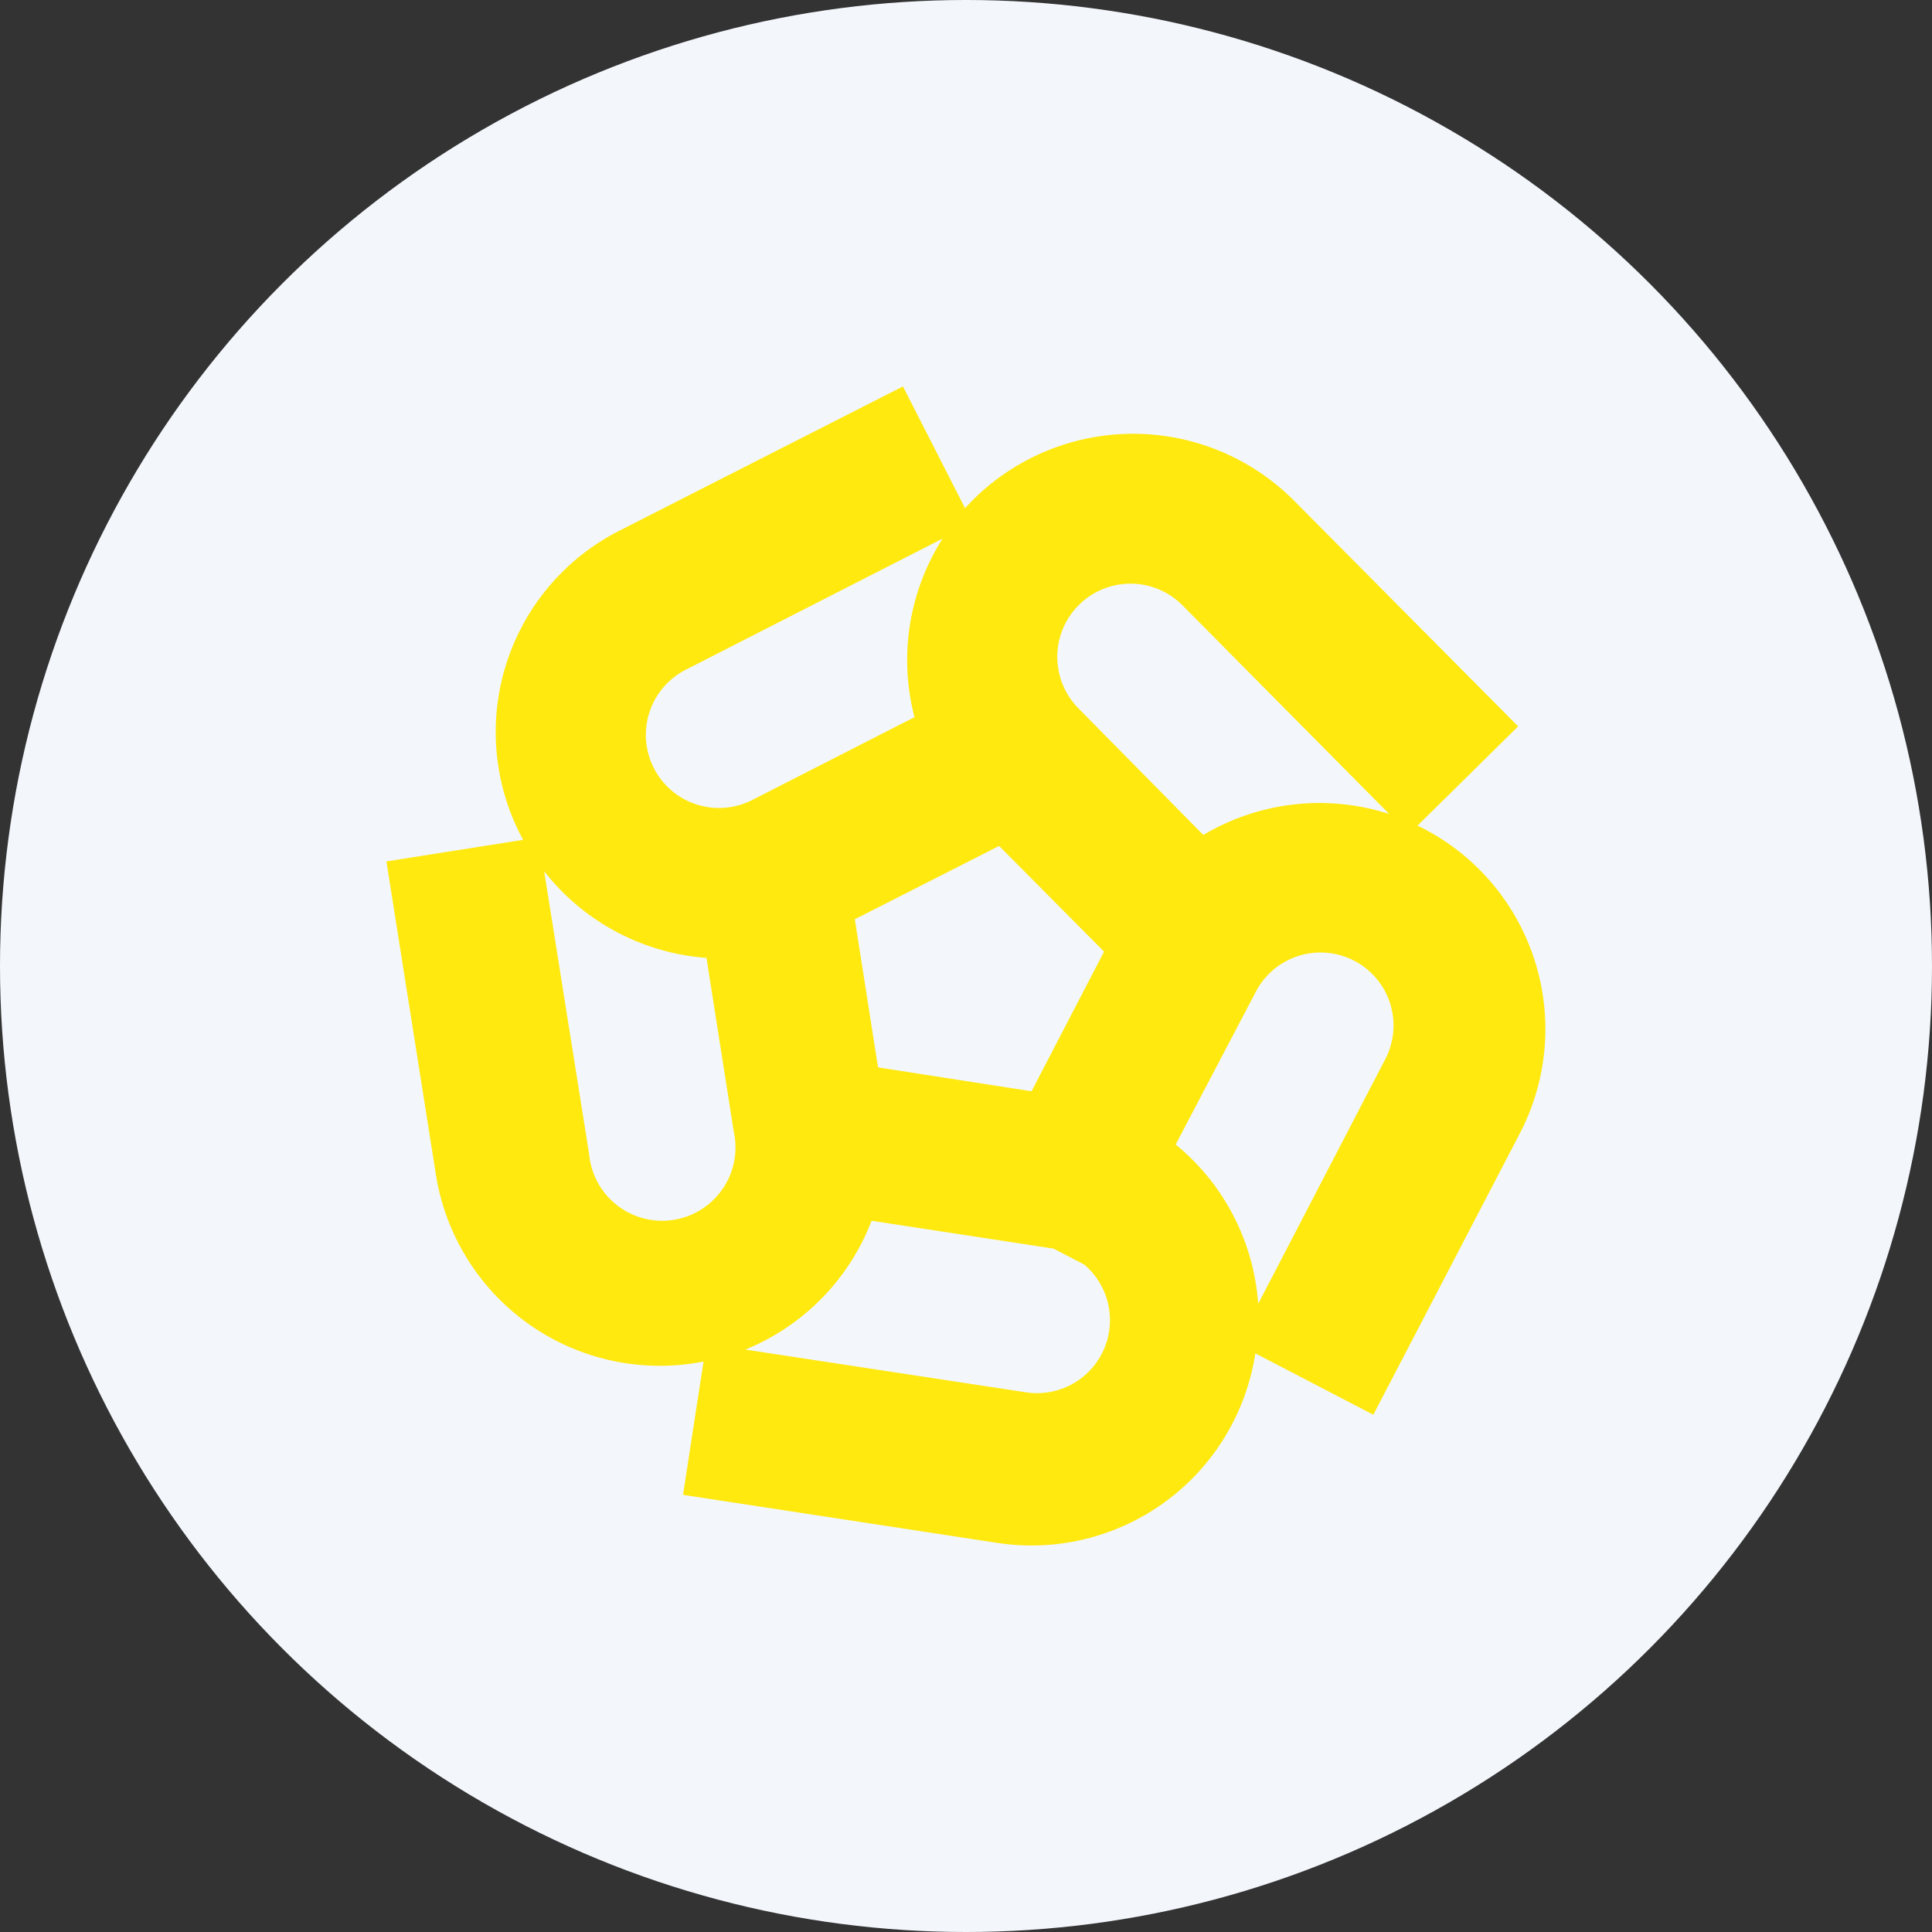 <?xml version='1.0' encoding='utf-8'?>
<svg xmlns="http://www.w3.org/2000/svg" id="Layer_1" data-name="Layer 1" viewBox="0 0 300 300" width="300" height="300"><rect x="0" y="0" width="300" height="300" fill="#333333" stroke="none"/><defs><clipPath id="bz_circular_clip"><circle cx="150.0" cy="150.0" r="150.0" /></clipPath></defs><g clip-path="url(#bz_circular_clip)"><rect x="-1.5" y="-1.5" width="303" height="303" fill="#f3f7fc" /><path d="M149.9,79,140.21,60l-44,22.39a35.06,35.06,0,0,0-15.47,47.09h0c.16.31.32.62.49.93L60,133.76l7.68,48.6a35.2,35.2,0,0,0,40.26,29.29h0c.43-.07.86-.14,1.3-.23l-3.18,20.7,48.87,7.47a35.16,35.16,0,0,0,40-29.44l18.32,9.53L236,176a35.08,35.08,0,0,0-14.94-47.33c-.31-.17-.62-.32-.94-.47l15.62-15.41L201,77.8a35.26,35.26,0,0,0-49.87-.23h0c-.45.45-.9.92-1.33,1.39Zm45.47,123.46,19.8-38.12a11.33,11.33,0,0,0-20.11-10.44v0l-12.5,23.82a35.14,35.14,0,0,1,12.81,24.72Zm-31.76-8.57,4.76,2.48a11.33,11.33,0,0,1-9.16,19.81l-43.46-6.62a35.24,35.24,0,0,0,19.59-20l27.31,4.18Zm-3.39-24.52,11.22-21.6-16.3-16.41-22.4,11.38,3.6,23,23.83,3.71Zm55.43-43a35.29,35.29,0,0,0-28.8,3.28L167.47,110a11.36,11.36,0,0,1,16.15-16l32,32.3ZM146.3,83.67,106.48,104a11.35,11.35,0,1,0,10.33,20.22h0L142,111.36a35.1,35.1,0,0,1,4.34-27.69ZM91.5,179.34l-7-44.05a35.27,35.27,0,0,0,25.2,13.45l4.24,27a11.38,11.38,0,1,1-22.24,4.87,10.06,10.06,0,0,1-.21-1.32Z" fill="#ffe90f" fill-rule="evenodd" /></g></svg>